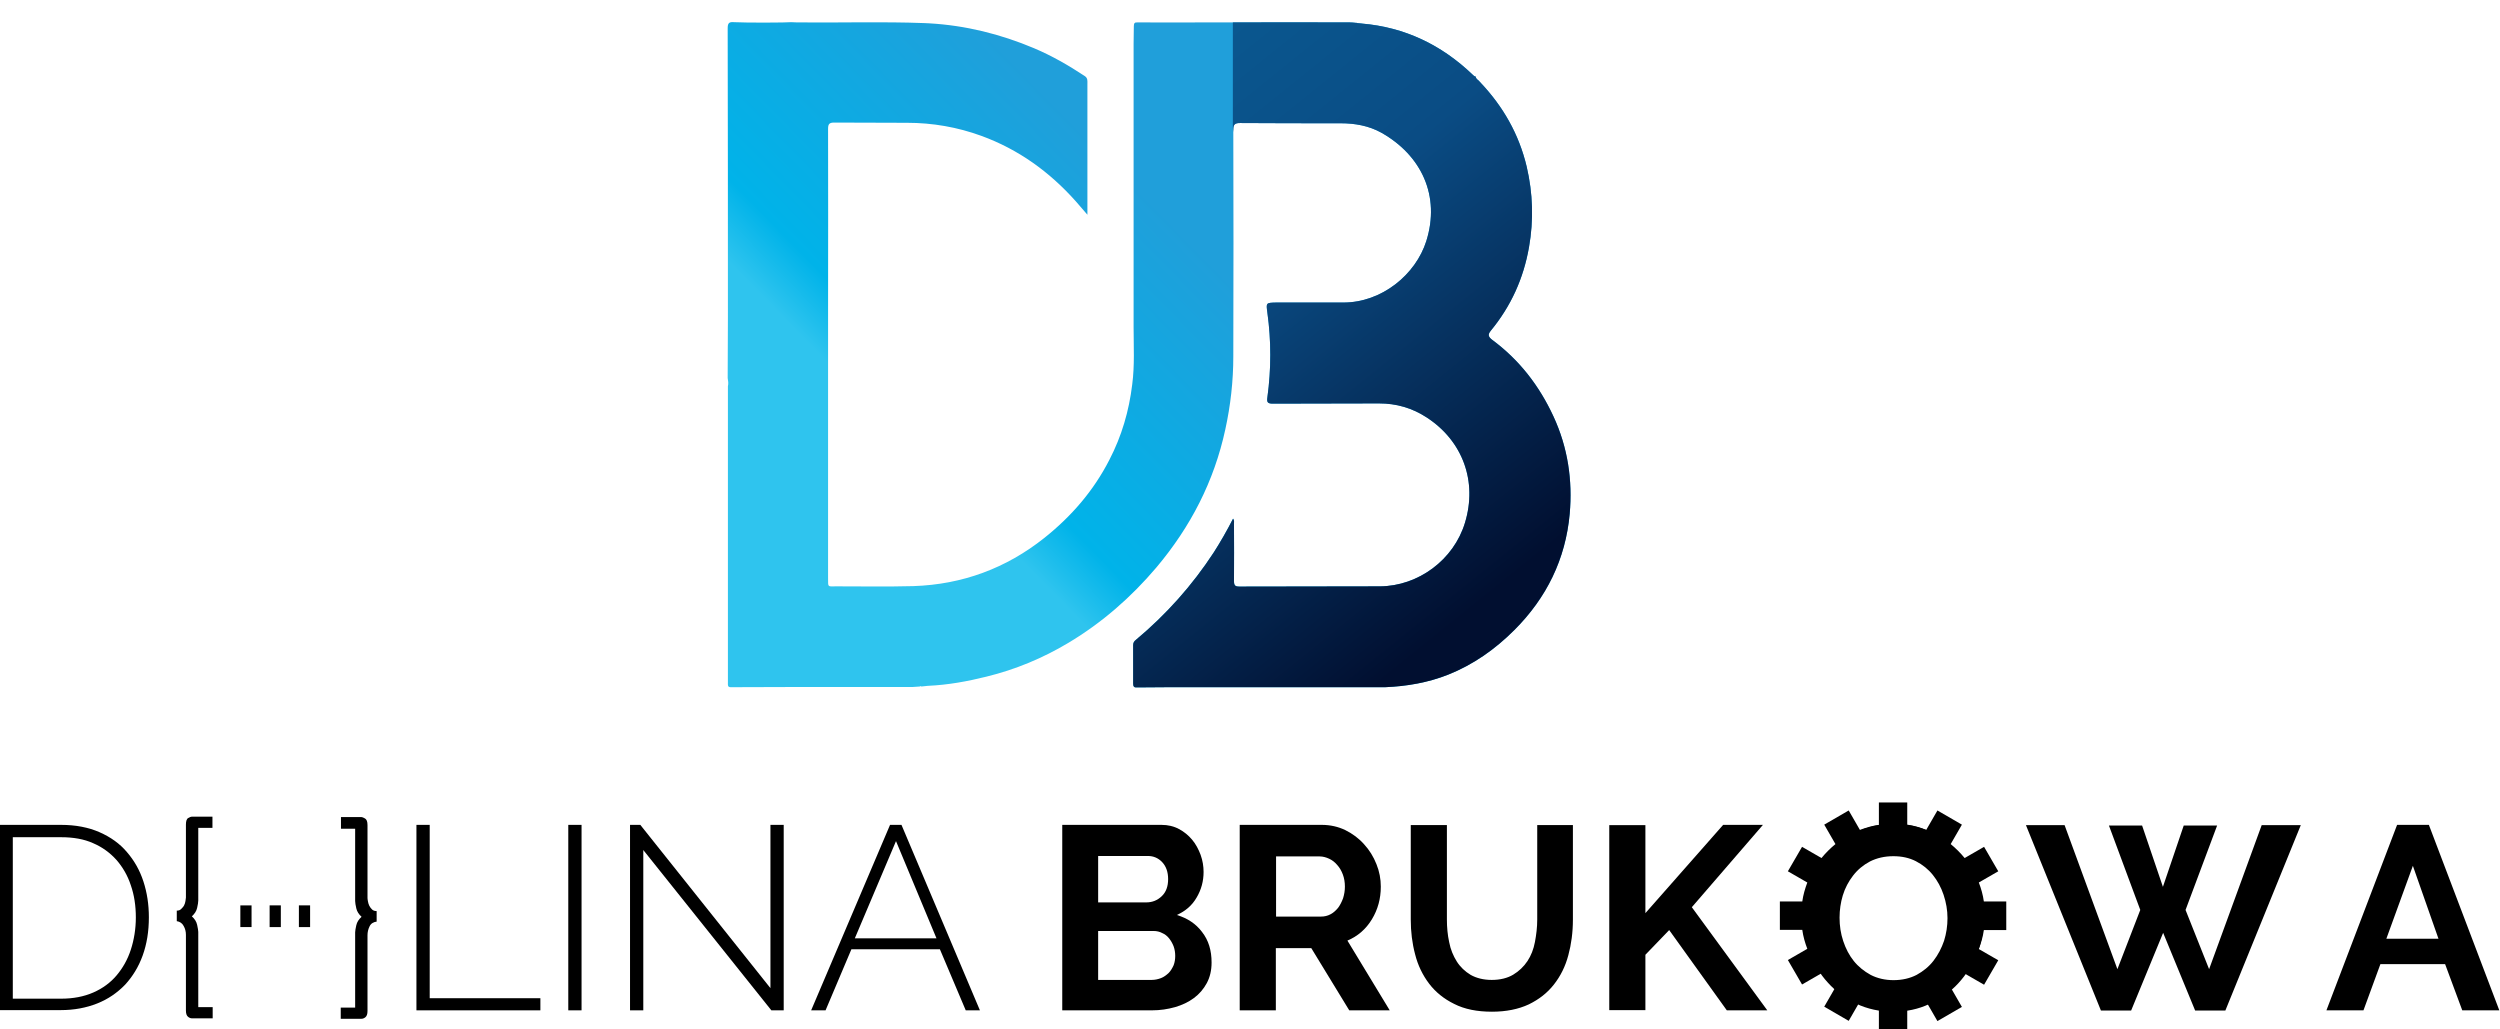 <?xml version="1.0" encoding="utf-8"?>
<!-- Generator: Adobe Illustrator 23.0.1, SVG Export Plug-In . SVG Version: 6.00 Build 0)  -->
<svg version="1.0" id="Warstwa_1" xmlns="http://www.w3.org/2000/svg" xmlns:xlink="http://www.w3.org/1999/xlink" x="0px" y="0px"
	 viewBox="0 0 109.32 45" style="enable-background:new 0 0 109.32 45;" xml:space="preserve">
<style type="text/css">
	.st0{fill:url(#SVGID_1_);}
	.st1{clip-path:url(#SVGID_3_);fill:url(#SVGID_4_);}
</style>
<g>
	<linearGradient id="SVGID_1_" gradientUnits="userSpaceOnUse" x1="52.49" y1="10.911" x2="41.689" y2="21.494">
		<stop  offset="0" style="stop-color:#209FDA"/>
		<stop  offset="0.83" style="stop-color:#00B3E9"/>
		<stop  offset="1" style="stop-color:#2FC4EE"/>
	</linearGradient>
	<path class="st0" d="M40.48,30c-0.06,0.01-0.13,0.01-0.19,0.02c-0.02-0.02-0.05-0.02-0.07,0c-0.1,0.01-0.2,0.01-0.3,0.02
		c-1.58,0-3.16,0-4.73,0c-1.08,0-2.16,0.01-3.24,0.01c-0.14,0-0.12-0.1-0.12-0.2c0-0.35,0-0.69,0-1.04c0-3.97,0-7.94,0-11.92
		c0.03-0.12,0.01-0.24-0.01-0.36c0-0.9,0.01-1.79,0.01-2.69c0-4.2,0-8.4-0.01-12.6c0-0.23,0.06-0.29,0.28-0.27
		c0.54,0.03,2.31,0.02,2.5,0c0.08,0,0.17,0.01,0.25,0.01c1.86,0.02,3.71-0.04,5.57,0.03c0.07,0,0.15,0.01,0.22,0.01
		c0,0-0.01,0-0.01,0c1.59,0.09,3.12,0.47,4.59,1.09c0.78,0.33,1.51,0.75,2.22,1.22c0.13,0.09,0.11,0.21,0.11,0.34
		c0,1.61,0,3.21,0,4.82c0,0.28,0,0.55,0,0.9c-0.2-0.23-0.35-0.41-0.51-0.59c-1.15-1.29-2.51-2.27-4.13-2.86
		c-1.04-0.38-2.13-0.57-3.24-0.57c-1.07-0.01-2.13,0-3.2-0.01c-0.22,0-0.26,0.08-0.26,0.28c0.01,2.61,0,5.23,0,7.84
		c0,3.94,0,7.87,0,11.81c0,0.41-0.02,0.35,0.36,0.35c1.12,0,2.25,0.02,3.37-0.01c2.14-0.07,4.06-0.78,5.73-2.11
		c1.18-0.94,2.15-2.06,2.84-3.41c0.54-1.04,0.86-2.14,1-3.3c0.11-0.84,0.06-1.67,0.06-2.51c0-4.13,0-8.26,0-12.39
		c0-0.25,0.01-0.51,0.01-0.76c0-0.13,0.03-0.18,0.17-0.17c0.24,0.01,6.77-0.01,9.26,0C59.1,0.98,59.2,0.99,59.3,1
		c0.02,0,0.04,0,0.06,0.01c0.07,0.01,0.14,0.01,0.2,0.02c0,0-0.01,0-0.01,0c1.88,0.16,3.48,0.93,4.84,2.23
		c0.04,0.04,0.08,0.08,0.14,0.09c0.01,0.12,0.13,0.15,0.18,0.23c1.01,1.06,1.71,2.28,2.05,3.71c0.27,1.16,0.31,2.33,0.1,3.52
		c-0.24,1.37-0.79,2.58-1.67,3.65c-0.14,0.17-0.11,0.27,0.06,0.4c1.19,0.88,2.06,2.01,2.68,3.35c0.63,1.36,0.84,2.79,0.71,4.26
		c-0.18,1.98-1.01,3.67-2.42,5.08c-0.84,0.84-1.79,1.51-2.89,1.95c-0.88,0.35-1.81,0.51-2.76,0.55c-3.16,0-6.32,0-9.48,0
		c-0.46,0-0.93,0.01-1.39,0.01c-0.13,0.01-0.15-0.07-0.15-0.18c0-0.56,0-1.12,0-1.67c0-0.1,0.04-0.17,0.12-0.23
		c1.33-1.11,2.47-2.39,3.41-3.83c0.3-0.47,0.58-0.96,0.84-1.47c0.06,0.08,0.04,0.16,0.04,0.22c0,0.84,0.01,1.67,0,2.51
		c0,0.19,0.05,0.24,0.24,0.24c2.05-0.01,4.09,0,6.14-0.01c1.68-0.01,3.23-1.16,3.72-2.78c0.55-1.8-0.09-3.58-1.68-4.61
		c-0.63-0.41-1.32-0.61-2.08-0.61c-1.55,0.01-3.1,0-4.64,0.01c-0.23,0-0.27-0.06-0.24-0.27c0.17-1.24,0.17-2.48,0-3.71
		c-0.06-0.43-0.06-0.43,0.38-0.44c0.98,0,1.96,0,2.94,0c1.69,0,3.17-1.23,3.63-2.69c0.62-1.97-0.21-3.75-1.97-4.74
		c-0.54-0.3-1.15-0.41-1.78-0.41c-1.46,0-2.93,0-4.39-0.01c-0.23,0-0.3,0.06-0.3,0.29c0.01,3.31,0.01,6.62,0,9.92
		c0,1.07-0.12,2.14-0.35,3.19c-0.49,2.27-1.52,4.26-3.01,6.03c-1.11,1.31-2.38,2.42-3.85,3.3c-1.12,0.67-2.32,1.17-3.59,1.48
		c-0.84,0.21-1.68,0.36-2.54,0.4c0,0,0.01,0,0.01,0C40.58,29.99,40.53,29.99,40.48,30C40.48,30,40.48,30,40.48,30z"/>
	<g>
		<g>
			<path d="M-0.02,44.18v-8.11h2.69c0.64,0,1.2,0.11,1.68,0.32c0.48,0.21,0.89,0.5,1.2,0.87c0.32,0.37,0.56,0.79,0.72,1.28
				c0.16,0.49,0.24,1.01,0.24,1.57c0,0.62-0.09,1.17-0.27,1.67c-0.18,0.5-0.44,0.92-0.77,1.28c-0.34,0.35-0.74,0.63-1.22,0.82
				c-0.48,0.19-1.01,0.29-1.59,0.29H-0.02z M5.94,40.12c0-0.51-0.07-0.98-0.22-1.41c-0.14-0.43-0.36-0.8-0.63-1.11
				c-0.28-0.31-0.62-0.56-1.02-0.73c-0.4-0.18-0.87-0.26-1.39-0.26H0.56v7.06h2.11c0.53,0,1-0.09,1.41-0.27
				c0.41-0.18,0.75-0.43,1.02-0.75c0.27-0.32,0.48-0.69,0.62-1.12S5.94,40.62,5.94,40.12z"/>
			<path d="M8.67,36.22v3.16c0,0.08-0.02,0.18-0.05,0.32c-0.03,0.14-0.11,0.26-0.23,0.37c0.12,0.11,0.2,0.23,0.23,0.37
				c0.03,0.14,0.05,0.25,0.05,0.31v3.29H9.3v0.49h-0.9c-0.06,0-0.12-0.02-0.18-0.07c-0.06-0.05-0.09-0.14-0.09-0.27v-3.31
				c0-0.14-0.03-0.27-0.1-0.39c-0.06-0.12-0.17-0.19-0.3-0.21v-0.46c0.08,0,0.14-0.02,0.19-0.07c0.05-0.05,0.1-0.1,0.13-0.16
				c0.03-0.06,0.05-0.12,0.06-0.19c0.01-0.06,0.02-0.12,0.02-0.15v-3.19c0-0.15,0.03-0.25,0.1-0.29s0.12-0.06,0.16-0.06h0.9v0.49
				H8.67z"/>
			<path d="M14.91,36.22v-0.49h0.9c0.03,0,0.08,0.02,0.15,0.06c0.07,0.04,0.11,0.13,0.11,0.29v3.19c0,0.04,0.01,0.09,0.02,0.15
				c0.01,0.06,0.03,0.13,0.06,0.19c0.03,0.06,0.07,0.11,0.12,0.16c0.05,0.05,0.12,0.07,0.2,0.07v0.46
				c-0.14,0.02-0.25,0.08-0.31,0.21c-0.06,0.12-0.09,0.25-0.09,0.39v3.31c0,0.13-0.03,0.22-0.09,0.27
				c-0.06,0.05-0.12,0.07-0.18,0.07h-0.9v-0.49h0.63v-3.29c0-0.07,0.02-0.17,0.05-0.31s0.11-0.26,0.23-0.37
				c-0.12-0.11-0.2-0.23-0.23-0.37c-0.03-0.14-0.05-0.24-0.05-0.32v-3.16H14.91z"/>
			<path d="M18.21,44.18v-8.11h0.58v7.58h4.84v0.53H18.21z"/>
			<path d="M24.85,44.18v-8.11h0.58v8.11H24.85z"/>
			<path d="M28.13,37.17v7.01h-0.58v-8.11H28l5.69,7.14v-7.14h0.58v8.11h-0.54L28.13,37.17z"/>
			<path d="M38.92,36.07h0.5l3.43,8.11h-0.62l-1.13-2.67h-3.87l-1.13,2.67h-0.63L38.92,36.07z M40.95,41.03l-1.77-4.25l-1.8,4.25
				H40.95z"/>
			<path d="M52.98,42.09c0,0.34-0.07,0.64-0.21,0.9c-0.14,0.26-0.33,0.48-0.56,0.65c-0.24,0.18-0.52,0.31-0.83,0.4
				c-0.32,0.09-0.65,0.14-1.01,0.14h-3.92v-8.11h4.34c0.28,0,0.54,0.06,0.76,0.18c0.23,0.12,0.42,0.28,0.58,0.47
				c0.16,0.19,0.28,0.42,0.37,0.66c0.09,0.25,0.13,0.5,0.13,0.75c0,0.4-0.1,0.77-0.3,1.11c-0.2,0.35-0.49,0.6-0.87,0.77
				c0.46,0.14,0.83,0.38,1.1,0.74C52.85,41.12,52.98,41.56,52.98,42.09z M48.02,37.42v2.04h2.1c0.27,0,0.49-0.09,0.68-0.27
				c0.19-0.18,0.28-0.43,0.28-0.75c0-0.31-0.09-0.56-0.26-0.74c-0.17-0.18-0.38-0.27-0.63-0.27H48.02z M51.39,41.8
				c0-0.14-0.02-0.28-0.07-0.42c-0.05-0.13-0.12-0.25-0.2-0.35c-0.08-0.1-0.18-0.18-0.3-0.23c-0.11-0.06-0.24-0.09-0.38-0.09h-2.42
				v2.14h2.34c0.14,0,0.28-0.03,0.41-0.08c0.13-0.05,0.23-0.13,0.33-0.22c0.09-0.09,0.16-0.21,0.22-0.34
				C51.37,42.08,51.39,41.94,51.39,41.8z"/>
			<path d="M54.21,44.18v-8.11h3.59c0.37,0,0.72,0.08,1.03,0.23c0.32,0.16,0.59,0.36,0.82,0.62c0.23,0.25,0.41,0.54,0.54,0.87
				c0.13,0.32,0.19,0.65,0.19,0.98c0,0.53-0.13,1-0.39,1.43c-0.26,0.43-0.62,0.74-1.07,0.93l1.85,3.05H59l-1.66-2.72h-1.55v2.72
				H54.21z M55.79,40.08h1.98c0.14,0,0.28-0.03,0.41-0.1c0.13-0.07,0.23-0.16,0.33-0.28c0.09-0.12,0.16-0.26,0.22-0.42
				c0.05-0.16,0.08-0.33,0.08-0.51c0-0.19-0.03-0.37-0.09-0.53c-0.06-0.16-0.14-0.3-0.25-0.42c-0.1-0.12-0.22-0.21-0.35-0.27
				s-0.27-0.1-0.41-0.1h-1.91V40.08z"/>
			<path d="M65.23,42.85c0.37,0,0.69-0.08,0.94-0.23c0.25-0.15,0.46-0.35,0.62-0.59c0.16-0.24,0.27-0.52,0.33-0.84
				c0.06-0.32,0.1-0.64,0.1-0.98v-4.13h1.56v4.13c0,0.56-0.07,1.08-0.2,1.56c-0.13,0.49-0.34,0.91-0.63,1.28
				c-0.29,0.37-0.65,0.65-1.1,0.87c-0.45,0.21-0.99,0.32-1.61,0.32c-0.65,0-1.2-0.11-1.65-0.34c-0.45-0.22-0.82-0.52-1.1-0.89
				c-0.28-0.37-0.49-0.8-0.61-1.28c-0.13-0.49-0.19-0.99-0.19-1.52v-4.13h1.58v4.13c0,0.34,0.03,0.67,0.1,0.99
				c0.06,0.32,0.18,0.6,0.33,0.84s0.36,0.44,0.61,0.59C64.56,42.77,64.87,42.85,65.23,42.85z"/>
			<path d="M70.37,44.18v-8.1h1.58v3.85l3.4-3.86h1.74l-3.11,3.6l3.3,4.51h-1.77l-2.52-3.51l-1.04,1.08v2.42H70.37z"/>
			<path d="M82.79,44.24c-0.59,0-1.13-0.12-1.62-0.35c-0.48-0.23-0.9-0.54-1.24-0.92c-0.35-0.38-0.61-0.82-0.8-1.32
				s-0.29-1-0.29-1.52c0-0.54,0.1-1.06,0.3-1.55c0.2-0.49,0.48-0.93,0.83-1.31c0.35-0.38,0.77-0.68,1.26-0.91
				c0.49-0.22,1.02-0.34,1.59-0.34c0.59,0,1.12,0.12,1.6,0.36c0.48,0.24,0.9,0.55,1.24,0.94c0.34,0.39,0.61,0.83,0.8,1.32
				c0.19,0.49,0.29,1,0.29,1.51c0,0.54-0.1,1.06-0.3,1.55c-0.2,0.49-0.47,0.92-0.82,1.3c-0.35,0.38-0.77,0.68-1.26,0.9
				C83.89,44.13,83.36,44.24,82.79,44.24z M80.44,40.13c0,0.35,0.05,0.69,0.16,1.02c0.11,0.33,0.26,0.62,0.46,0.87
				c0.2,0.25,0.45,0.45,0.74,0.61c0.29,0.15,0.63,0.23,1,0.23c0.38,0,0.72-0.08,1.01-0.23c0.29-0.16,0.54-0.36,0.74-0.62
				c0.2-0.26,0.35-0.55,0.46-0.87c0.1-0.32,0.15-0.65,0.15-0.99c0-0.35-0.06-0.69-0.17-1.02c-0.11-0.33-0.27-0.62-0.47-0.87
				c-0.2-0.25-0.45-0.45-0.74-0.6c-0.29-0.15-0.62-0.22-0.99-0.22c-0.38,0-0.72,0.08-1.02,0.23c-0.3,0.16-0.54,0.36-0.74,0.62
				c-0.2,0.26-0.35,0.54-0.45,0.87C80.49,39.46,80.44,39.79,80.44,40.13z"/>
			<path d="M92.22,36.1h1.45l0.91,2.68l0.91-2.68h1.46l-1.38,3.69l1.03,2.59l2.3-6.3h1.71l-3.3,8.11h-1.32l-1.4-3.4l-1.4,3.4h-1.32
				l-3.28-8.11h1.69l2.31,6.3l1-2.59L92.22,36.1z"/>
			<path d="M104.82,36.07h1.39l3.08,8.11h-1.62l-0.75-2.02h-2.83l-0.74,2.02h-1.62L104.82,36.07z M106.63,41.05l-1.12-3.19
				l-1.16,3.19H106.63z"/>
		</g>
		<g>
			<defs>
				<path id="SVGID_2_" d="M48.96,31.92c-0.07-0.21,0-4.35,0-4.35l4.09-4.92l0.97-3.27l0.49-5.44l-0.08-4.27l-0.52-4.05v-5.5
					L57.97,0L75.5,4.2l1.14,17.25l-1.22,7.5c0,0-2.72,2.72-3.29,2.97C71.56,32.18,48.96,31.92,48.96,31.92z"/>
			</defs>
			<clipPath id="SVGID_3_">
				<use xlink:href="#SVGID_2_"  style="overflow:visible;"/>
			</clipPath>
			<linearGradient id="SVGID_4_" gradientUnits="userSpaceOnUse" x1="42.328" y1="9.372" x2="59.435" y2="30.611">
				<stop  offset="0" style="stop-color:#0A5890"/>
				<stop  offset="0.356" style="stop-color:#0A4C84"/>
				<stop  offset="1" style="stop-color:#010F30"/>
			</linearGradient>
			<path class="st1" d="M40.48,30c-0.06,0.01-0.13,0.01-0.19,0.02c-0.02-0.02-0.05-0.02-0.07,0c-0.1,0.01-0.2,0.01-0.3,0.02
				c-1.58,0-3.16,0-4.73,0c-1.08,0-2.16,0.01-3.24,0.01c-0.14,0-0.12-0.1-0.12-0.2c0-0.35,0-0.69,0-1.04c0-3.97,0-7.94,0-11.92
				c0.03-0.12,0.01-0.24-0.01-0.36c0-0.9,0.01-1.79,0.01-2.69c0-4.2,0-8.4-0.01-12.6c0-0.23,0.06-0.29,0.28-0.27
				c0.54,0.03,2.31,0.02,2.5,0c0.08,0,0.17,0.01,0.25,0.01c1.86,0.02,3.71-0.04,5.57,0.03c0.07,0,0.15,0.01,0.22,0.01
				c0,0-0.01,0-0.01,0c1.59,0.09,3.12,0.47,4.59,1.09c0.78,0.33,1.51,0.75,2.22,1.22c0.13,0.09,0.11,0.21,0.11,0.34
				c0,1.61,0,3.21,0,4.82c0,0.28,0,0.55,0,0.9c-0.2-0.23-0.35-0.41-0.51-0.59c-1.15-1.29-2.51-2.27-4.13-2.86
				c-1.04-0.38-2.13-0.57-3.24-0.57c-1.07-0.01-2.13,0-3.2-0.01c-0.22,0-0.26,0.08-0.26,0.28c0.01,2.61,0,5.23,0,7.84
				c0,3.94,0,7.87,0,11.81c0,0.41-0.02,0.35,0.36,0.35c1.12,0,2.25,0.02,3.37-0.01c2.14-0.07,4.06-0.78,5.73-2.11
				c1.18-0.94,2.15-2.06,2.84-3.41c0.54-1.04,0.86-2.14,1-3.3c0.11-0.84,0.06-1.67,0.06-2.51c0-4.13,0-8.26,0-12.39
				c0-0.25,0.01-0.51,0.01-0.76c0-0.13,0.03-0.18,0.17-0.17c0.24,0.01,6.77-0.01,9.26,0C59.1,0.98,59.2,0.99,59.3,1
				c0.02,0,0.04,0,0.06,0.01c0.07,0.01,0.14,0.01,0.2,0.02c0,0-0.01,0-0.01,0c1.88,0.16,3.48,0.93,4.84,2.23
				c0.04,0.04,0.08,0.08,0.14,0.09c0.01,0.12,0.13,0.15,0.18,0.23c1.01,1.06,1.71,2.28,2.05,3.71c0.27,1.16,0.31,2.33,0.1,3.52
				c-0.24,1.37-0.79,2.58-1.67,3.65c-0.14,0.17-0.11,0.27,0.06,0.4c1.19,0.88,2.06,2.01,2.68,3.35c0.63,1.36,0.84,2.79,0.71,4.26
				c-0.18,1.98-1.01,3.67-2.42,5.08c-0.84,0.84-1.79,1.51-2.89,1.95c-0.88,0.35-1.81,0.51-2.76,0.55c-3.16,0-6.32,0-9.48,0
				c-0.46,0-0.93,0.01-1.39,0.01c-0.13,0.01-0.15-0.07-0.15-0.18c0-0.56,0-1.12,0-1.67c0-0.1,0.04-0.17,0.12-0.23
				c1.33-1.11,2.47-2.39,3.41-3.83c0.3-0.47,0.58-0.96,0.84-1.47c0.06,0.08,0.04,0.16,0.04,0.22c0,0.84,0.01,1.67,0,2.51
				c0,0.19,0.05,0.24,0.24,0.24c2.05-0.01,4.09,0,6.14-0.01c1.68-0.01,3.23-1.16,3.72-2.78c0.55-1.8-0.09-3.58-1.68-4.61
				c-0.63-0.41-1.32-0.61-2.08-0.61c-1.55,0.01-3.1,0-4.64,0.01c-0.23,0-0.27-0.06-0.24-0.27c0.17-1.24,0.17-2.48,0-3.71
				c-0.06-0.43-0.06-0.43,0.38-0.44c0.98,0,1.96,0,2.94,0c1.69,0,3.17-1.23,3.63-2.69c0.62-1.97-0.21-3.75-1.97-4.74
				c-0.54-0.3-1.15-0.41-1.78-0.41c-1.46,0-2.93,0-4.39-0.01c-0.23,0-0.3,0.06-0.3,0.29c0.01,3.31,0.01,6.62,0,9.92
				c0,1.07-0.12,2.14-0.35,3.19c-0.49,2.27-1.52,4.26-3.01,6.03c-1.11,1.31-2.38,2.42-3.85,3.3c-1.12,0.67-2.32,1.17-3.59,1.48
				c-0.84,0.21-1.68,0.36-2.54,0.4c0,0,0.01,0,0.01,0C40.58,29.99,40.53,29.99,40.48,30L40.48,30z"/>
		</g>
		<g>
			<path d="M10.51,40.54v-0.95H11v0.95H10.51z"/>
			<path d="M11.79,40.54v-0.95h0.49v0.95H11.79z"/>
			<path d="M13.07,40.54v-0.95h0.49v0.95H13.07z"/>
		</g>
		<path d="M87.73,40.66v-1.24h-0.98c-0.04-0.29-0.12-0.57-0.22-0.83l0.85-0.49l-0.62-1.07l-0.85,0.49
			c-0.18-0.22-0.39-0.43-0.61-0.61l0.49-0.85l-1.07-0.62l-0.49,0.85c-0.27-0.1-0.54-0.18-0.83-0.22v-0.98h-1.24v0.98
			c-0.29,0.04-0.57,0.12-0.83,0.22l-0.49-0.85l-1.07,0.62l0.49,0.85c-0.22,0.18-0.43,0.39-0.61,0.61l-0.85-0.49l-0.62,1.07
			l0.85,0.49c-0.1,0.27-0.18,0.54-0.22,0.83h-0.98v1.24h0.98c0.04,0.29,0.12,0.57,0.22,0.83l-0.85,0.49l0.62,1.07l0.85-0.49
			c0.18,0.22,0.39,0.43,0.61,0.61l-0.49,0.85l1.07,0.62l0.49-0.85c0.27,0.1,0.54,0.18,0.83,0.22V45h1.24v-0.98
			c0.29-0.04,0.57-0.12,0.83-0.22l0.49,0.85l1.07-0.62l-0.49-0.85c0.23-0.18,0.43-0.39,0.61-0.61l0.85,0.49l0.62-1.07l-0.85-0.49
			c0.1-0.27,0.18-0.54,0.22-0.83H87.73z M82.77,43.29c-1.8,0-3.25-1.46-3.25-3.25c0-1.8,1.46-3.25,3.25-3.25
			c1.8,0,3.25,1.46,3.25,3.25C86.03,41.83,84.57,43.29,82.77,43.29z"/>
	</g>
</g>
</svg>

